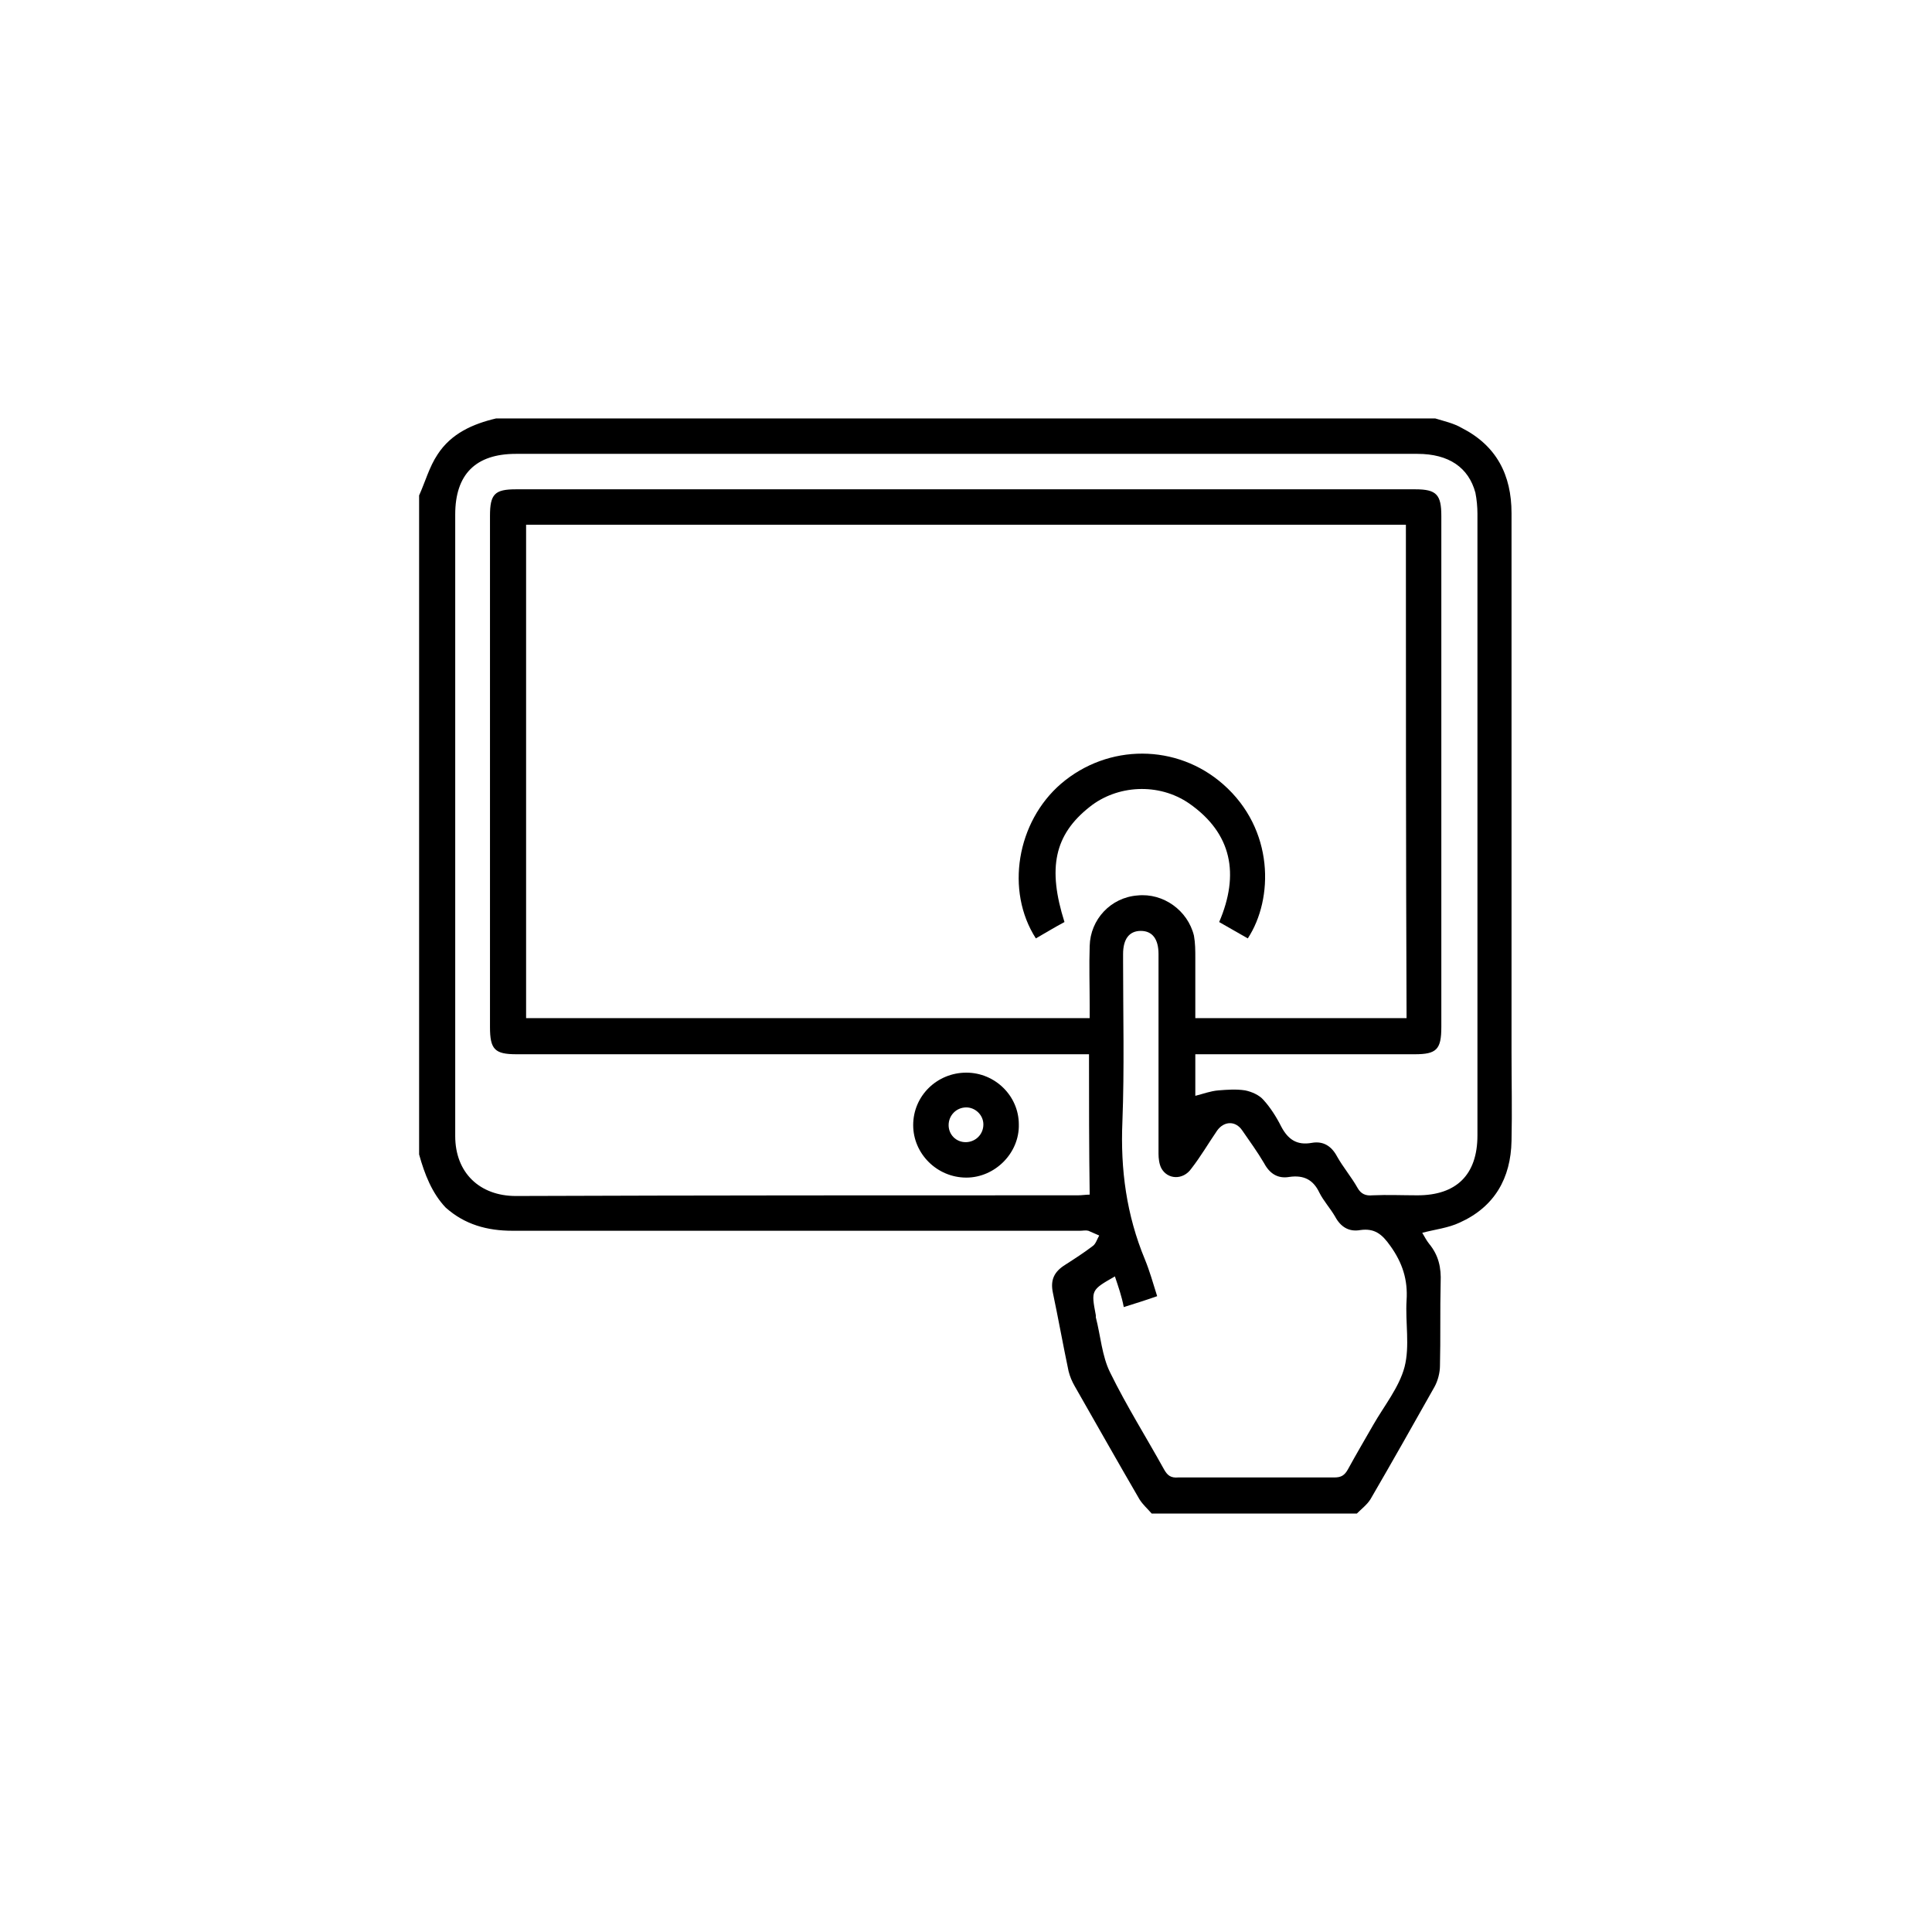 <svg xmlns="http://www.w3.org/2000/svg" xmlns:xlink="http://www.w3.org/1999/xlink" id="Capa_1" x="0px" y="0px" viewBox="0 0 283.5 283.5" style="enable-background:new 0 0 283.5 283.5;" xml:space="preserve"><g>	<path d="M61.5,169.4c0-32.2,0-64.5,0-96.7c0.9-2,1.5-4.2,2.7-6c2-3.1,5.2-4.5,8.6-5.3c45.9,0,91.9,0,137.8,0  c1.3,0.4,2.7,0.7,3.9,1.4c5.1,2.6,7.3,6.9,7.3,12.5c0,26.4,0,52.7,0,79.1c0,4.3,0.1,8.7,0,13c-0.1,5.5-2.5,9.7-7.6,12  c-1.7,0.8-3.6,1-5.5,1.5c0.3,0.5,0.6,1.1,1,1.6c1.4,1.7,1.8,3.5,1.7,5.7c-0.1,4.1,0,8.2-0.1,12.2c0,1-0.3,2.2-0.8,3.1  c-3.1,5.5-6.2,11-9.4,16.5c-0.5,0.8-1.3,1.4-2,2.1c-10,0-20,0-30.1,0c-0.6-0.7-1.3-1.3-1.8-2.1c-3.2-5.5-6.3-11-9.5-16.6  c-0.4-0.7-0.7-1.4-0.9-2.2c-0.8-3.8-1.5-7.7-2.3-11.5c-0.4-1.9,0.2-3.1,1.8-4.1c1.4-0.9,2.8-1.8,4.1-2.8c0.4-0.3,0.6-1,0.9-1.5  c-0.5-0.2-1.1-0.5-1.6-0.7c-0.4-0.1-0.8,0-1.2,0c-27.8,0-55.5,0-83.3,0c-3.7,0-7-0.9-9.8-3.4C63.4,175.1,62.3,172.3,61.5,169.4z   M206.3,77c-43.1,0-86.1,0-129.1,0c0,24.2,0,48.2,0,72.4c27.6,0,55.1,0,82.7,0c0-0.7,0-1.2,0-1.8c0-2.9-0.1-5.9,0-8.8  c0.1-3.9,3.1-7.1,7-7.4c3.8-0.4,7.4,2.2,8.3,5.9c0.2,1.1,0.2,2.2,0.2,3.3c0,2.9,0,5.8,0,8.8c10.5,0,20.7,0,31,0  C206.3,125.2,206.3,101.2,206.3,77z M159.8,154.7c-0.8,0-1.4,0-2.1,0c-27.3,0-54.6,0-81.9,0c-3.2,0-3.9-0.7-3.9-4c0-25,0-50,0-75  c0-3.2,0.7-3.9,3.8-3.9c44,0,88,0,132,0c3.1,0,3.8,0.8,3.8,3.9c0,25,0,50,0,75c0,3.3-0.7,4-3.9,4c-10.1,0-20.3,0-30.4,0  c-0.6,0-1.2,0-1.8,0c0,2.3,0,4.4,0,6.1c1.2-0.3,2.2-0.7,3.4-0.8c1.3-0.1,2.6-0.2,3.9,0c1,0.2,2.1,0.7,2.7,1.4  c1,1.1,1.9,2.5,2.6,3.9c1,1.9,2.3,2.8,4.5,2.4c1.7-0.3,2.9,0.5,3.7,2c0.9,1.6,2.1,3,3,4.6c0.5,0.9,1.2,1.2,2.2,1.1  c2.2-0.1,4.4,0,6.6,0c5.7,0,8.8-3,8.8-8.8c0-30.4,0-60.8,0-91.2c0-1-0.1-2.1-0.3-3.1c-1-3.7-3.9-5.7-8.5-5.7  c-44.1,0-88.2,0-132.3,0c-5.9,0-8.9,3-8.9,8.9c0,30.4,0,60.8,0,91.2c0,5.4,3.6,8.8,8.9,8.8c27.5-0.1,55-0.1,82.5-0.1  c0.6,0,1.1-0.1,1.7-0.1C159.8,168.4,159.8,161.6,159.8,154.7z M163.6,187.3c-3.5,2-3.5,2-2.8,5.7c0,0.1,0,0.2,0,0.3  c0.7,2.7,0.9,5.7,2.1,8.1c2.4,4.9,5.3,9.5,7.9,14.2c0.5,0.9,1,1.3,2.1,1.2c7.6,0,15.2,0,22.9,0c1,0,1.5-0.3,2-1.2  c1.2-2.2,2.5-4.4,3.7-6.5c1.6-2.8,3.8-5.5,4.6-8.5c0.8-3.1,0.1-6.5,0.3-9.8c0.2-3-0.6-5.5-2.4-8c-1.2-1.7-2.3-2.6-4.4-2.3  c-1.7,0.3-2.9-0.5-3.7-2c-0.7-1.2-1.7-2.3-2.3-3.5c-0.9-1.9-2.3-2.6-4.4-2.3c-1.7,0.3-2.9-0.5-3.7-2c-1-1.7-2.1-3.2-3.2-4.8  c-1-1.5-2.7-1.4-3.7,0c-1.3,1.9-2.4,3.8-3.8,5.6c-1.2,1.7-3.5,1.6-4.4-0.1c-0.3-0.6-0.4-1.4-0.4-2.1c0-9.8,0-19.6,0-29.3  c0-2.2-0.9-3.4-2.6-3.4c-1.7,0-2.6,1.2-2.6,3.4c0,0.4,0,0.7,0,1.1c0,7.8,0.2,15.7-0.1,23.5c-0.3,7,0.6,13.7,3.3,20.2  c0.7,1.7,1.2,3.5,1.8,5.4c-1.7,0.6-3.3,1.1-4.9,1.6C164.6,190.2,164.1,188.8,163.6,187.3z"></path>	<path d="M156.2,135.3c-1.5,0.8-2.8,1.6-4.2,2.4c-4.5-7-2.8-17.1,3.7-22.7c6.9-5.9,17-5.9,23.8,0.1c7.5,6.6,7.4,16.8,3.6,22.6  c-1.4-0.8-2.8-1.6-4.2-2.4c3-7,1.9-13-4.4-17.4c-4.5-3.1-10.6-2.7-14.6,0.5C154.7,122.5,153.7,127.4,156.2,135.3z"></path>	<path d="M141.8,172.8c-4.3,0-7.8-3.5-7.8-7.7c0-4.3,3.5-7.7,7.8-7.7c4.2,0,7.7,3.4,7.7,7.6C149.6,169.2,146,172.8,141.8,172.8z   M139.2,165.1c0,1.4,1.1,2.5,2.5,2.5c1.4,0,2.6-1.1,2.6-2.6c0-1.4-1.2-2.5-2.5-2.5C140.3,162.5,139.2,163.7,139.2,165.1z"></path></g></svg>